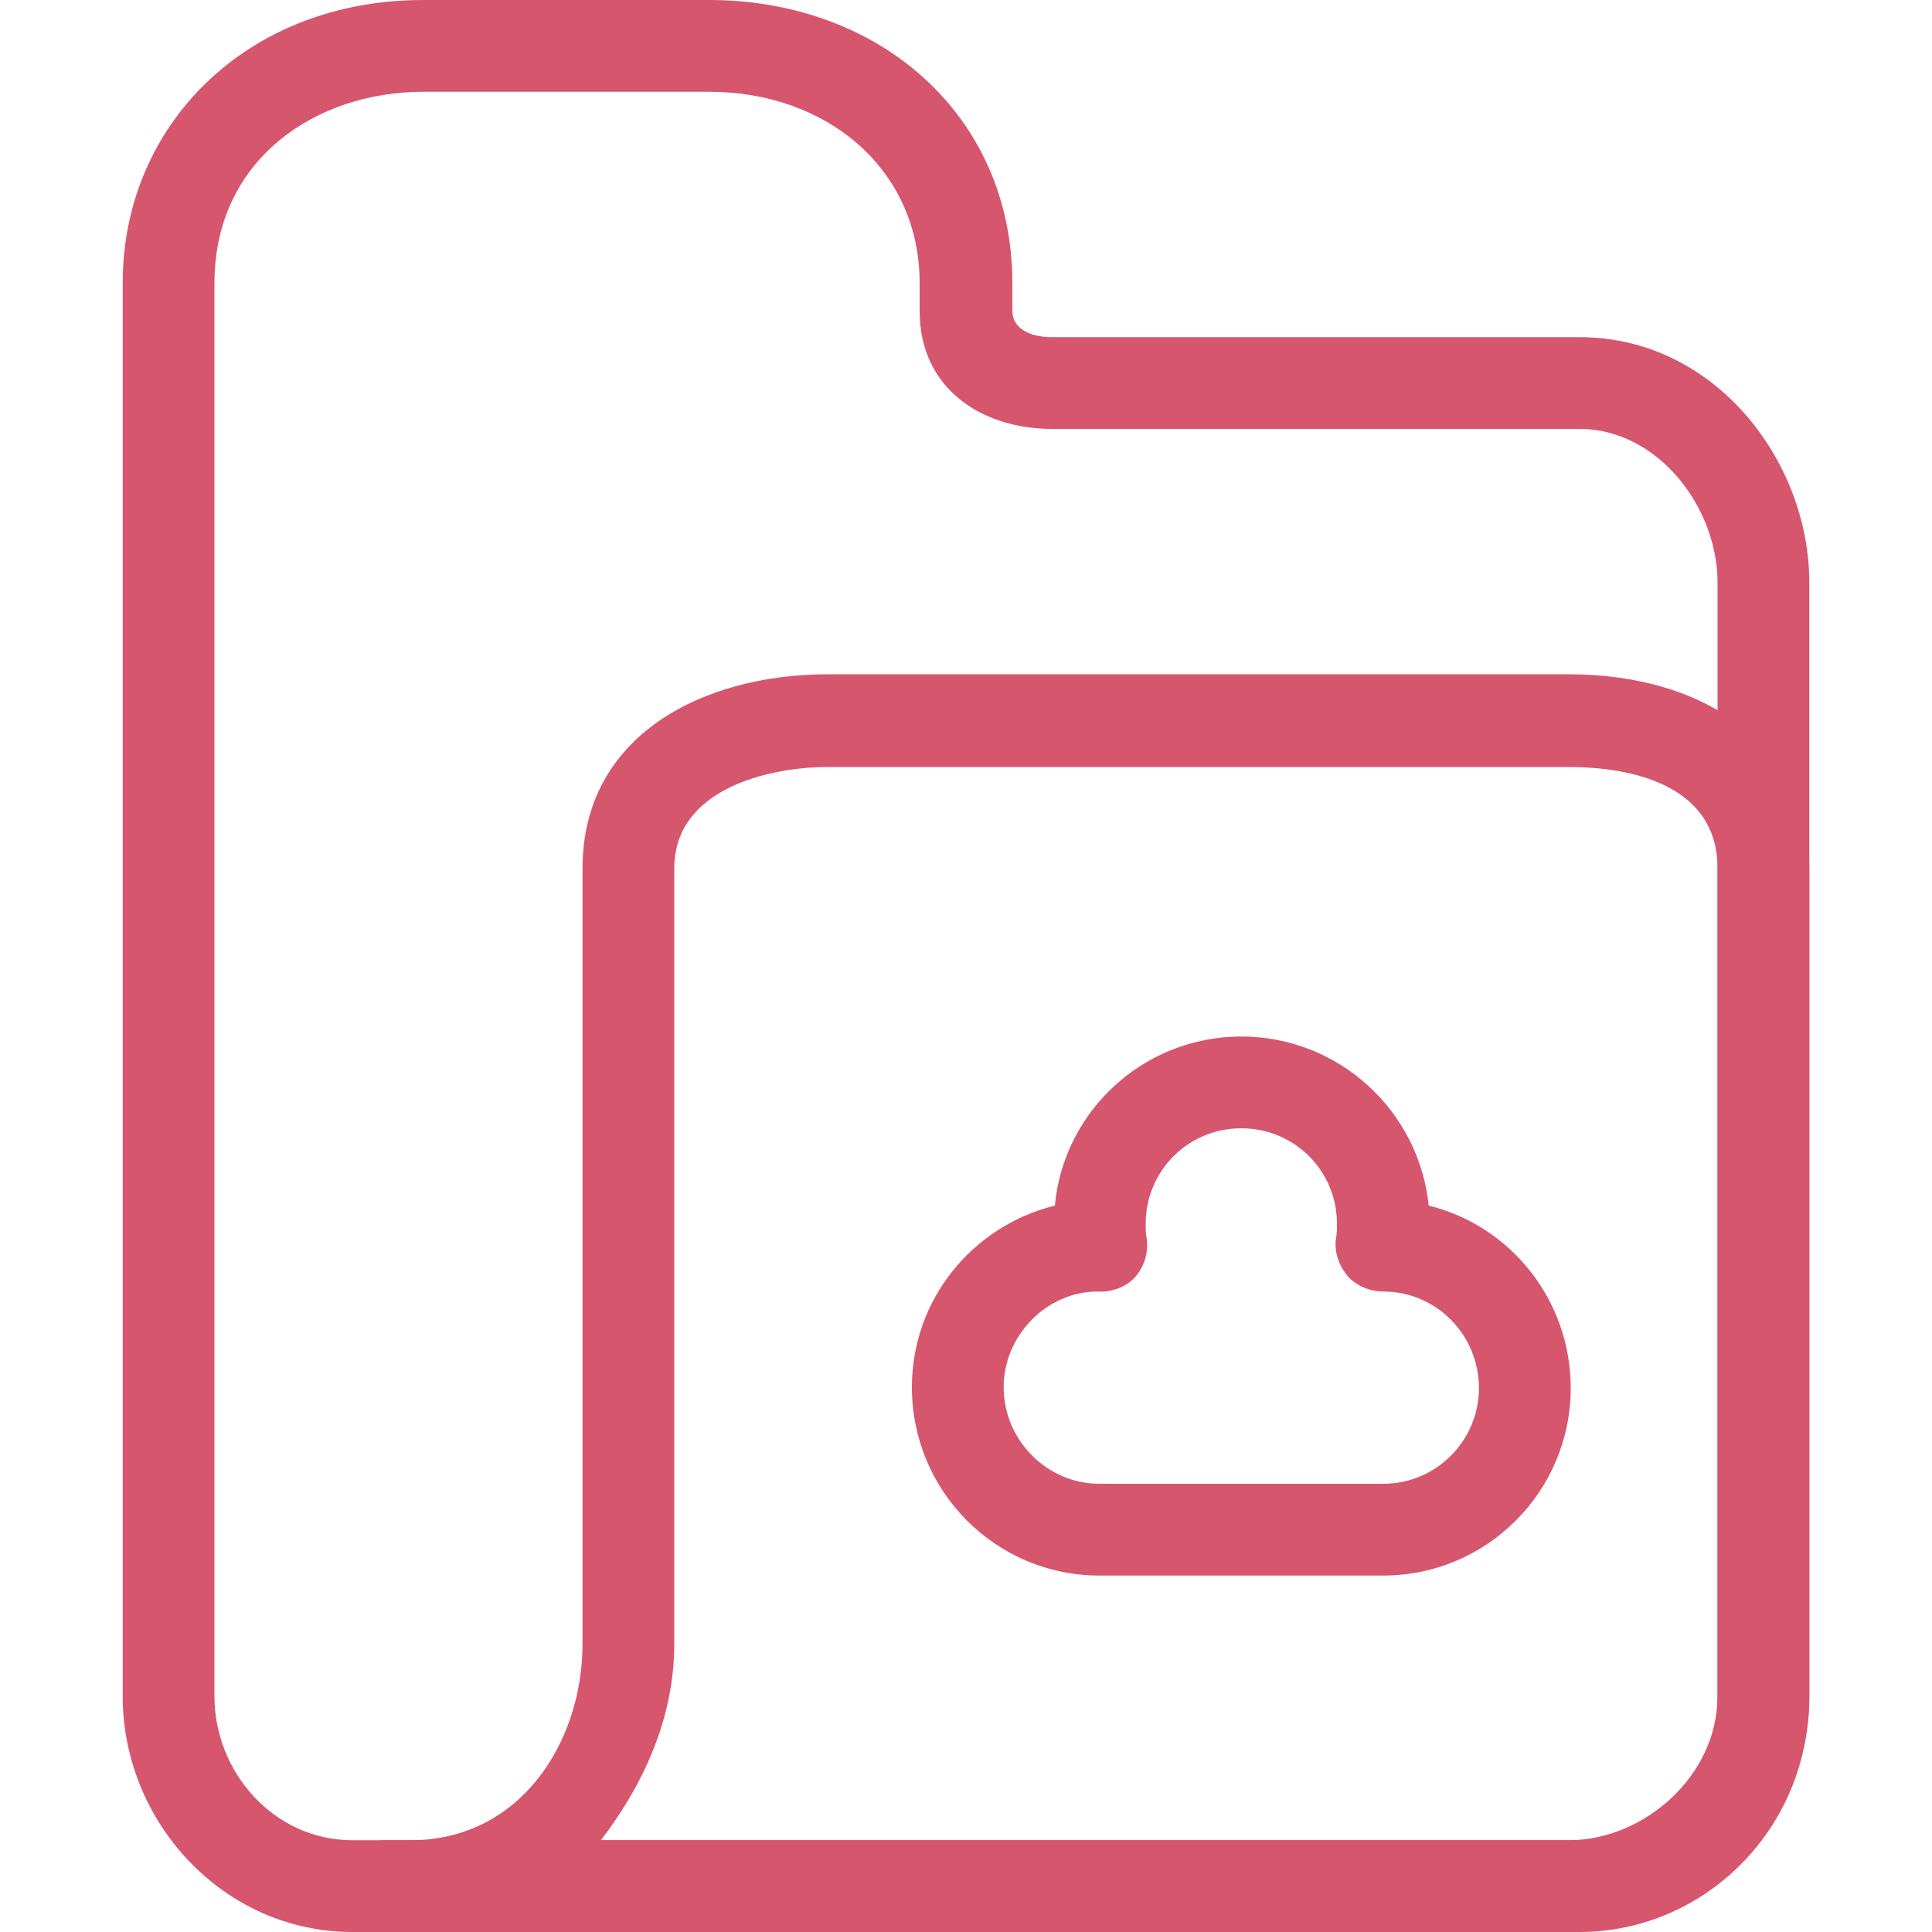 <?xml version="1.0" encoding="UTF-8"?>
<!DOCTYPE svg PUBLIC "-//W3C//DTD SVG 1.1//EN" "http://www.w3.org/Graphics/SVG/1.1/DTD/svg11.dtd">
<!-- Creator: CorelDRAW X8 -->
<svg xmlns="http://www.w3.org/2000/svg" xml:space="preserve" width="2000px" height="2000px" version="1.1" style="shape-rendering:geometricPrecision; text-rendering:geometricPrecision; image-rendering:optimizeQuality; fill-rule:evenodd; clip-rule:evenodd"
viewBox="0 0 2000 2000"
 xmlns:xlink="http://www.w3.org/1999/xlink">
 <defs>
  <style type="text/css">
   <![CDATA[
    .fil0 {fill:#D6566E;fill-rule:nonzero}
   ]]>
  </style>
 </defs>
 <g id="Warstwa_x0020_1">
  <g id="_692173551008">
   <g>
    <g>
     <path class="fil0" d="M1635 2000l-1270 0c-134,0 -238,-114 -238,-244l0 -1463c0,-164 129,-293 311,-293l296 0c177,0 314,120 314,293l0 29c0,16 15,27 41,27l546 0c141,0 238,129 238,254l0 1153c0,139 -110,244 -238,244zm-1197 -1905l0 0c-111,0 -216,70 -216,198l0 1463c0,78 61,149 143,149l1270 0c85,0 143,-75 143,-149l0 -1153c0,-78 -62,-159 -143,-159l-546 0c-73,0 -137,-42 -137,-122l0 -29c0,-118 -96,-198 -218,-198l-296 0z"/>
    </g>
    <g>
     <path class="fil0" d="M1624 2000l-1225 0c-26,0 -47,-21 -47,-48 0,-26 21,-47 47,-47l26 0c114,0 178,-102 178,-203l0 -803c0,-138 125,-201 254,-201l767 0c145,0 249,77 249,201l0 857c0,135 -119,244 -249,244zm-1002 -95l0 0 1002 0c78,0 154,-67 154,-149l0 -857c0,-87 -90,-105 -154,-105l-767 0c-60,0 -159,22 -159,105l0 803c0,81 -36,151 -76,203z"/>
    </g>
   </g>
   <g>
    <path class="fil0" d="M1432 1631l-294 0c-107,0 -194,-87 -194,-195 0,-91 63,-167 148,-188 9,-98 92,-175 193,-175 101,0 184,77 194,175 85,21 147,98 147,189 0,107 -87,194 -194,194zm-296 -294l0 0c-52,0 -97,45 -97,99 0,55 45,100 99,100l294 0c55,0 99,-45 99,-99 0,-55 -44,-100 -99,-100 -14,0 -28,-6 -37,-16 -9,-11 -14,-25 -12,-39 1,-5 1,-10 1,-15 0,-55 -44,-99 -99,-99 -55,0 -99,44 -99,99 0,5 0,10 1,15 2,14 -2,28 -11,39 -9,11 -25,17 -40,16z"/>
   </g>
  </g>
 </g>
</svg>
